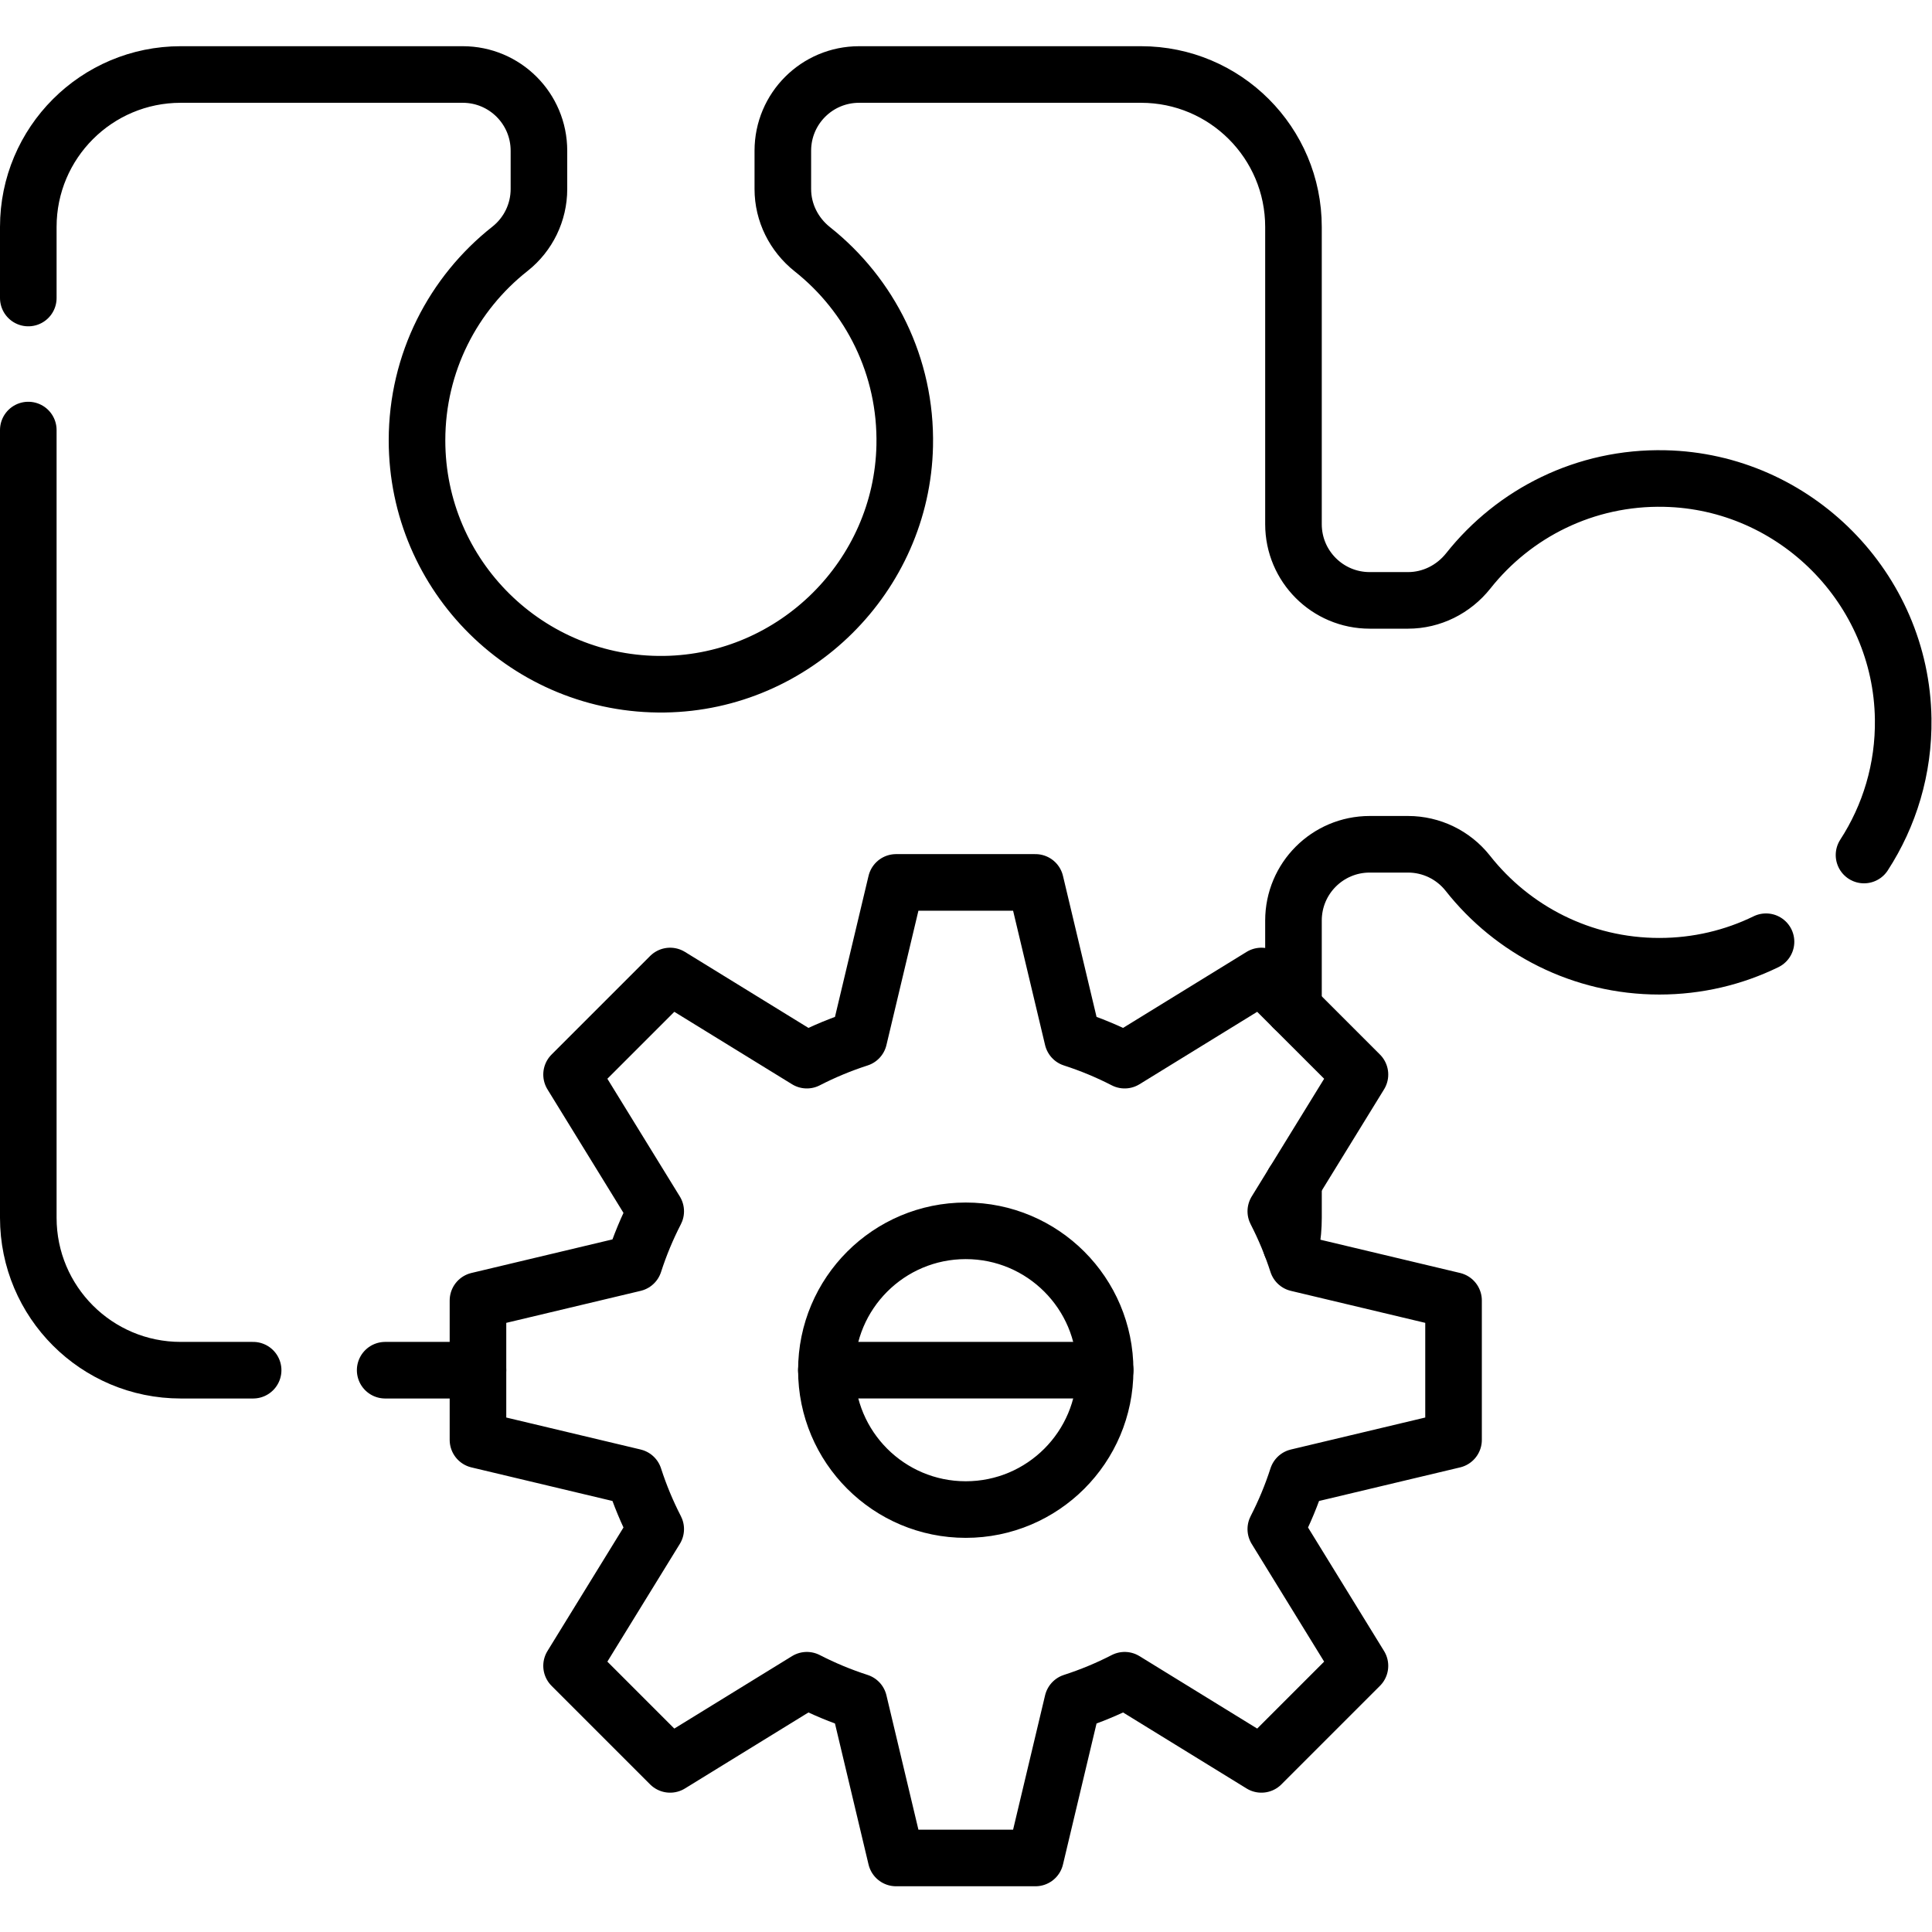 <svg xmlns="http://www.w3.org/2000/svg" xmlns:svg="http://www.w3.org/2000/svg" id="svg2361" xml:space="preserve" width="682.667" height="682.667" viewBox="0 0 682.667 682.667"><defs id="defs2365"><clipPath clipPathUnits="userSpaceOnUse" id="clipPath2379"><path d="M 0,512 H 512 V 0 H 0 Z" id="path2377"></path></clipPath></defs><g id="g2367" transform="matrix(1.333,0,0,-1.333,0,682.667)"><g id="g2369" transform="translate(292.941,148.923)"><path d="M 0,0 H -73.883" style="fill:none;stroke:#000000;stroke-width:15;stroke-linecap:round;stroke-linejoin:round;stroke-miterlimit:10;stroke-dasharray:none;stroke-opacity:1" id="path2371"></path></g><g id="g2373"><g id="g2375" clip-path="url(#clipPath2379)"><g id="g2381" transform="translate(342.87,244.91)"><path d="m 0,0 v 23.21 c 0,11.16 9.04,20.21 20.21,20.21 h 10.16 c 6.17,0 12.01,-2.83 15.84,-7.68 11.83,-15.011 30.17,-24.65 50.769,-24.65 10.141,0 19.741,2.33 28.281,6.5" style="fill:none;stroke:#000000;stroke-width:15;stroke-linecap:round;stroke-linejoin:round;stroke-miterlimit:10;stroke-dasharray:none;stroke-opacity:1" id="path2383"></path></g><g id="g2385" transform="translate(7.5,433.13)"><path d="m 0,0 v 18.84 c 0,22.32 18.09,40.41 40.41,40.41 h 74.75 c 11.16,0 20.2,-9.04 20.2,-20.21 V 28.88 c 0,-6.17 -2.83,-12.01 -7.68,-15.84 -15.01,-11.83 -24.64,-30.17 -24.64,-50.769 0,-36.021 29.45,-65.161 65.6,-64.641 34.55,0.5 62.93,28.641 63.68,63.2 0.46,21.11 -9.21,39.981 -24.48,52.09 -4.9,3.891 -7.83,9.72 -7.83,15.97 v 10.15 c 0,11.17 9.04,20.21 20.21,20.21 h 74.75 c 22.31,0 40.4,-18.09 40.4,-40.41 v -78.79 c 0,-11.16 9.04,-20.199 20.21,-20.199 h 10.15 c 6.25,0 12.08,2.929 15.97,7.819 12.11,15.28 30.98,24.95 52.09,24.48 34.56,-0.75 62.7,-29.12 63.2,-63.68 0.2,-13.33 -3.65,-25.75 -10.38,-36.119" style="fill:none;stroke:#000000;stroke-width:15;stroke-linecap:round;stroke-linejoin:round;stroke-miterlimit:10;stroke-dasharray:none;stroke-opacity:1" id="path2387"></path></g><g id="g2389" transform="translate(126.7,148.92)"><path d="M 0,0 H -24.601" style="fill:none;stroke:#000000;stroke-width:15;stroke-linecap:round;stroke-linejoin:round;stroke-miterlimit:10;stroke-dasharray:none;stroke-opacity:1" id="path2391"></path></g><g id="g2393" transform="translate(7.5,398.13)"><path d="m 0,0 v -208.8 c 0,-22.32 18.09,-40.41 40.41,-40.41 H 59.6" style="fill:none;stroke:#000000;stroke-width:15;stroke-linecap:round;stroke-linejoin:round;stroke-miterlimit:10;stroke-dasharray:none;stroke-opacity:1" id="path2395"></path></g><g id="g2397" transform="translate(342.218,182.046)"><path d="m 0,0 v 0.01 c 0.434,2.364 0.656,4.789 0.656,7.273 v 9.334" style="fill:none;stroke:#000000;stroke-width:15;stroke-linecap:round;stroke-linejoin:round;stroke-miterlimit:10;stroke-dasharray:none;stroke-opacity:1" id="path2399"></path></g><g id="g2401" transform="translate(256,111.98)"><path d="m 0,0 c -20.403,0 -36.943,16.54 -36.943,36.943 0,20.404 16.54,36.944 36.943,36.944 20.403,0 36.943,-16.54 36.943,-36.944 C 36.943,16.54 20.403,0 0,0 Z m 129.301,18.472 v 36.943 l -41.387,9.854 c -1.54,4.783 -3.466,9.388 -5.728,13.795 l 22.305,36.248 -26.123,26.122 -36.247,-22.306 c -4.407,2.264 -9.013,4.189 -13.796,5.729 l -9.853,41.387 h -36.944 l -9.853,-41.387 c -4.783,-1.54 -9.389,-3.465 -13.796,-5.729 l -36.247,22.306 -26.123,-26.122 22.306,-36.248 c -2.263,-4.407 -4.189,-9.012 -5.729,-13.795 l -41.387,-9.854 V 18.472 l 41.387,-9.854 c 1.54,-4.783 3.466,-9.389 5.729,-13.796 l -22.306,-36.247 26.123,-26.123 36.247,22.307 c 4.407,-2.264 9.013,-4.19 13.796,-5.73 l 9.853,-41.386 h 36.944 l 9.853,41.386 c 4.783,1.54 9.389,3.466 13.796,5.73 l 36.247,-22.307 26.123,26.123 -22.305,36.247 c 2.262,4.407 4.188,9.013 5.728,13.796 z" style="fill:none;stroke:#000000;stroke-width:15;stroke-linecap:round;stroke-linejoin:round;stroke-miterlimit:10;stroke-dasharray:none;stroke-opacity:1" id="path2403"></path></g></g></g></g></svg>